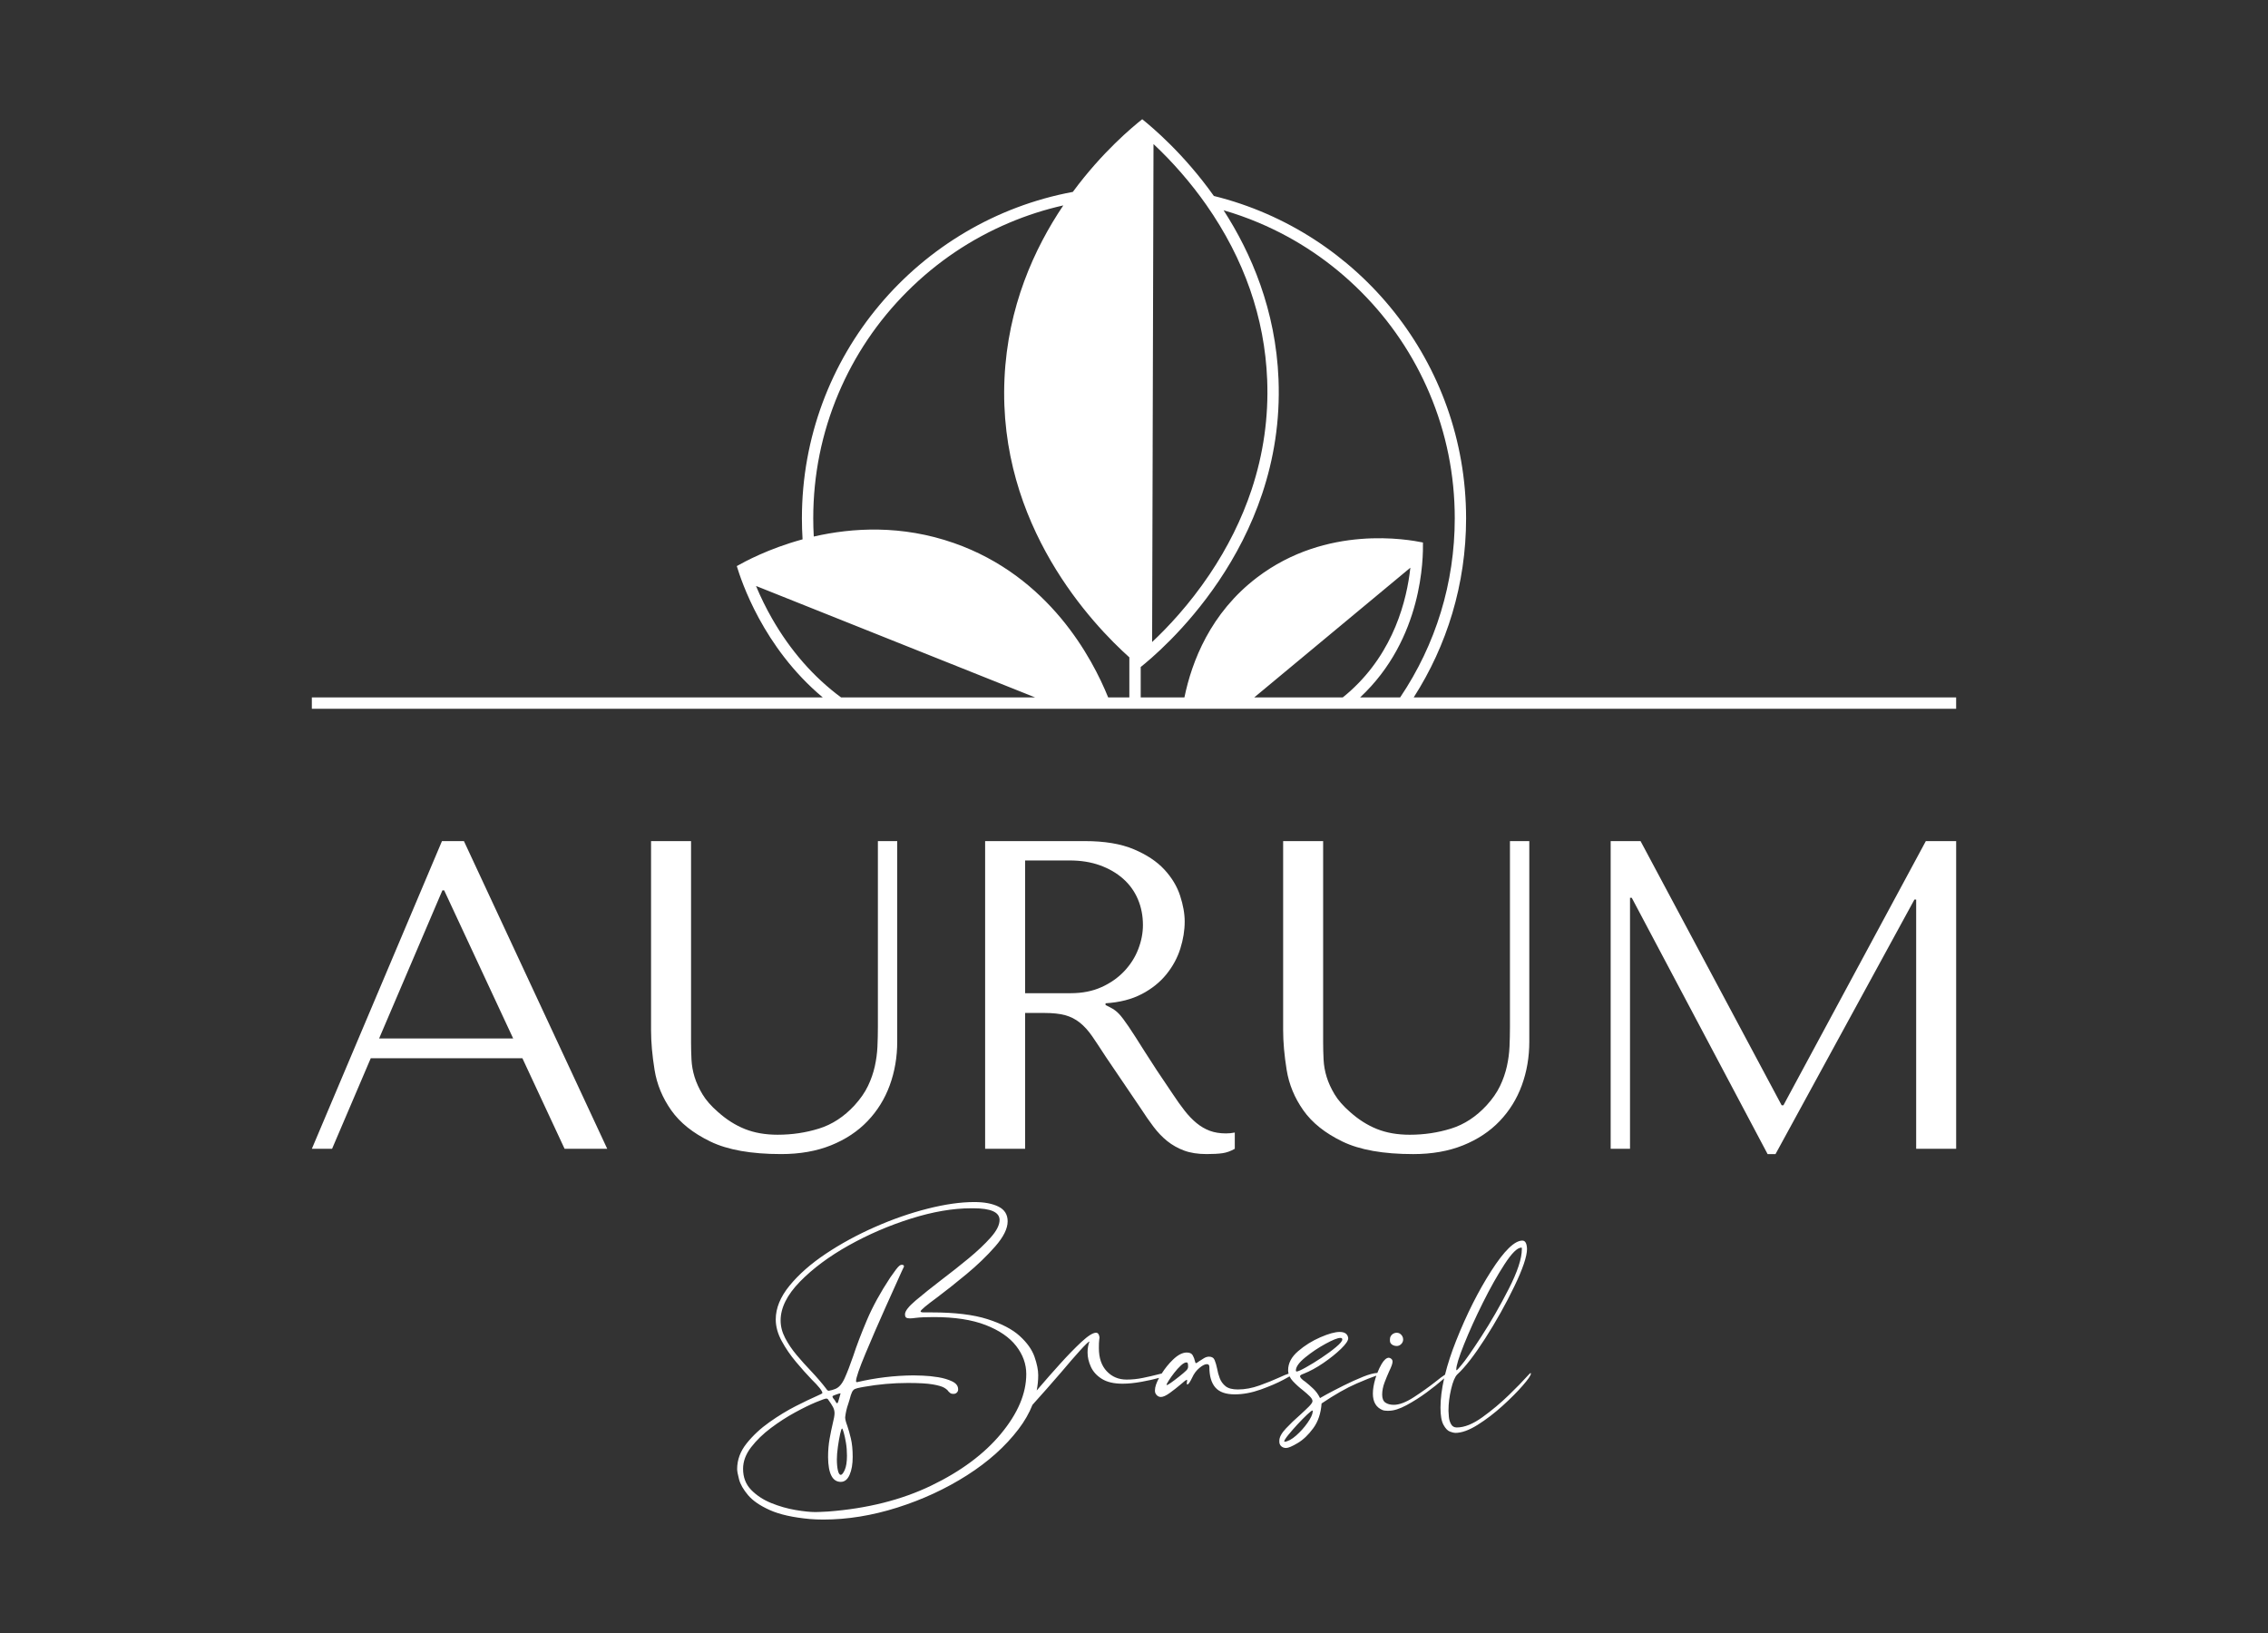 <svg xmlns="http://www.w3.org/2000/svg" id="Camada_1" data-name="Camada 1" viewBox="0 0 2000 1440"><rect x="0" y="0" width="2000" height="1440" fill="#333333" stroke="none"/><defs><style>      .cls-1 {        fill: #fff;      }    </style></defs><path class="cls-1" d="M1231.64,1175.21c-1.07,0-2.14.31-3.2.92-1.83,1.23-2.74,2.84-2.74,4.82v1.38c0,1.68.91,2.98,2.74,3.9,1.06.46,2.13.69,3.2.69,1.53,0,2.85-.57,4-1.72,1.14-1.15,1.71-2.49,1.71-4.01,0-2.14-.99-3.91-2.97-5.28-.91-.46-1.83-.69-2.74-.69ZM1349.54,1210.79c-.16,0-1.14,1-2.97,2.98-3.51,3.98-8.83,9.45-16,16.41-7.16,6.96-14.93,13.47-23.3,19.51-8.38,6.04-15.92,9.07-22.62,9.07-2.29,0-3.97-.95-5.03-2.87-1.07-1.91-1.71-4.01-1.94-6.31-.23-2.29-.34-3.98-.34-5.05v-1.15c0-5.67.76-11.79,2.28-18.36,1.53-6.58,3.35-10.94,5.49-13.08,6.85-6.27,15.04-16.83,24.56-31.67,9.52-14.84,18.05-30.07,25.59-45.68,7.55-15.6,11.31-26.7,11.31-33.27-.16-4.9-1.53-7.35-4.11-7.35-6.86,0-16,8.91-27.43,26.74-11.42,17.82-21.75,38.33-30.95,61.51-4.28,10.75-7.52,20.71-9.81,29.97-2.02,1.27-4.86,3.38-8.58,6.41-5.64,4.44-11.93,8.91-18.85,13.42-6.93,4.51-12.84,6.77-17.71,6.77-3.05,0-5.52-.65-7.43-1.95-1.9-1.3-2.85-3.64-2.85-7s.69-7.08,2.06-10.67c1.37-3.6,2.75-6.92,4.12-9.98,1.97-3.98,2.97-6.81,2.97-8.49,0-.92-.31-1.68-.91-2.29-.61-.61-1.37-1-2.28-1.15-2.14,0-4.31,1.88-6.52,5.62-1.39,2.36-2.6,4.97-3.69,7.77-3.23.2-7.37,1.29-12.52,3.36-5.72,2.3-11.47,4.9-17.25,7.8-5.79,2.9-10.67,5.43-14.63,7.57-3.05,1.68-4.95,2.75-5.71,3.21-.16,0-.23.08-.23.23h-.23c-1.53-3.21-3.51-5.96-5.95-8.26-2.44-2.3-4.72-4.29-6.85-5.97-3.2-2.14-4.8-3.83-4.8-5.05,0-.61.76-1.22,2.28-1.83.15,0,.37-.08.68-.23,5.78-2.29,11.69-5.51,17.71-9.64,6.01-4.13,11.16-8.26,15.43-12.39,4.26-4.13,6.39-7.27,6.39-9.41-.46-3.68-2.97-5.51-7.54-5.51-4.12,0-9.8,1.57-17.02,4.7-7.25,3.14-13.8,7.23-19.66,12.28-5.87,5.05-8.79,10.63-8.79,16.75,0,1.05.14,2.07.39,3.07-2,.61-4.72,1.73-8.15,3.36-5.02,2.3-10.82,4.63-17.37,7-6.55,2.37-12.95,3.56-19.19,3.56-4.88,0-8.49-.96-10.86-2.87-2.37-1.91-4.08-4.29-5.14-7.11-1.07-2.84-1.83-5.62-2.28-8.38-.61-2.91-1.34-5.4-2.17-7.46-.84-2.07-2.48-3.1-4.92-3.1-1.53,0-3.04.46-4.57,1.38-1.53.92-2.97,1.83-4.34,2.75-1.37,1.07-2.28,1.61-2.74,1.61-.16,0-.31-.19-.46-.57-.16-.38-.31-.88-.46-1.49-.31-1.53-.91-3.13-1.83-4.82-.92-1.68-2.67-2.52-5.26-2.52-3.81,0-7.88,2.11-12.22,6.31-3.78,3.65-7.06,7.74-9.91,12.2-1.08.23-2.4.56-3.99.99-3.52.92-7.71,1.87-12.51,2.87-4.82,1-9.63,1.5-14.45,1.5-7.04,0-12.87-2.45-17.51-7.35-4.63-4.9-6.94-11.7-6.94-20.42,0-3.37.09-5.74.28-7.12.19-.92.28-1.68.28-2.3-.37-2.75-1.39-4.13-3.05-4.13-2.78,0-7.08,2.72-12.93,8.15-5.83,5.43-12.13,11.9-18.88,19.39-6.77,7.5-13.03,14.61-18.76,21.34-.62.72-1.19,1.38-1.78,2.05.88-4.46,1.34-8.97,1.34-13.53s-1.11-10.02-3.31-16.3c-2.21-6.27-6.56-12.35-13.03-18.25-6.48-5.89-15.92-10.82-28.33-14.8-12.42-3.98-28.83-5.97-49.24-5.97h-6.85c-1.98,0-2.97-.3-2.97-.92,0-1.07,4.8-5.12,14.4-12.16,7.77-5.82,16.45-12.7,26.05-20.66,9.6-7.96,18.05-16.1,25.36-24.44,7.31-8.34,10.97-15.72,10.97-22.15,0-5.97-2.71-10.29-8.11-12.97-5.41-2.68-12.53-4.02-21.36-4.02-12.04,0-25.75,1.95-41.13,5.85-15.39,3.9-30.89,9.29-46.5,16.18-15.62,6.88-30.01,14.73-43.19,23.52-13.18,8.8-23.84,18.17-31.99,28.11-8.15,9.95-12.22,19.89-12.22,29.84,0,6.28,1.75,12.62,5.25,19.05,3.5,6.43,7.69,12.55,12.57,18.36,4.87,5.82,9.44,10.94,13.71,15.38,6.4,6.27,9.6,10.33,9.6,12.16,0,.3-1.75,1.23-5.25,2.75-4.57,1.99-10.62,4.9-18.17,8.72-7.54,3.83-15.27,8.53-23.19,14.12-7.92,5.58-14.66,11.85-20.22,18.82-5.56,6.96-8.34,14.49-8.34,22.6,0,1.84.57,4.9,1.71,9.19,1.14,4.28,3.77,8.87,7.88,13.77,4.12,4.9,10.51,9.29,19.19,13.2,8.68,3.9,20.49,6.54,35.42,7.91,3.81.31,7.77.46,11.89.46,21.17,0,42.88-3.52,65.12-10.56,22.24-7.04,42.73-16.53,61.47-28.46,18.74-11.93,33.89-25.51,45.47-40.73,5.32-7,9.4-14.13,12.27-21.4,8.25-9.13,16.75-18.78,25.54-28.98,6.29-7.5,11.8-13.85,16.52-19.05,4.73-5.2,7.46-7.8,8.2-7.8-1.11,2.91-1.67,6.12-1.67,9.64,0,4.13.97,8.34,2.92,12.62,1.94,4.28,5.18,7.84,9.72,10.68,4.54,2.83,10.6,4.24,18.2,4.24,5,0,10.65-.57,16.95-1.72,5.86-1.07,10.92-2.21,15.26-3.41-2.41,4.42-3.62,8.04-3.62,10.87v.69c0,1.22.46,2.37,1.38,3.44,1.07,1.23,2.36,1.83,3.88,1.83,1.97,0,4.64-1.23,7.99-3.67,3.35-2.45,6.48-4.9,9.37-7.35,1.37-1.23,2.55-2.22,3.54-2.98.99-.77,1.64-1.15,1.94-1.15.16,0,.23.04.23.12v1.26c-.16.46-.23.99-.23,1.61,0,.46.04.77.11.92s.19.23.34.23c.91,0,2.37-2.06,4.35-6.2,1.52-3.37,3.61-6.16,6.28-8.38,2.66-2.22,4.84-3.33,6.51-3.33h.23c1.37,0,2.06.84,2.06,2.52,0,7.96,1.75,13.96,5.26,18.02,3.5,4.06,9.21,6.08,17.14,6.08,7.31,0,14.93-1.42,22.85-4.24,7.92-2.84,14.66-5.74,20.22-8.72,2.19-1.17,3.93-2.13,5.25-2.89.7,1.48,1.68,2.9,2.97,4.27,2.82,2.98,5.83,5.7,9.03,8.15,2.28,1.84,4.22,3.56,5.82,5.16,1.6,1.61,2.4,3.02,2.4,4.25,0,1.07-1.07,2.67-3.2,4.82-2.14,2.14-4.72,4.59-7.76,7.35-4.42,3.82-8.57,7.8-12.46,11.93-3.88,4.13-5.82,7.73-5.82,10.79v.92c0,1.38.46,2.6,1.37,3.67,1.21,1.22,2.74,1.83,4.57,1.83,1.98,0,5.41-1.45,10.28-4.36,4.88-2.91,9.45-7.27,13.71-13.09,4.27-5.81,6.71-13.08,7.32-21.8,11.57-7.8,21.85-13.66,30.84-17.56,7.55-3.27,13.35-5.59,17.46-6.98-.31.9-.61,1.8-.89,2.74-1.44,4.9-2.17,9.25-2.17,13.08,0,7.5,2.97,12.39,8.91,14.69,1.07.3,2.28.46,3.66.46h1.37c4.41,0,9.66-1.65,15.76-4.94,6.09-3.29,12-7.04,17.71-11.24,5.72-4.21,10.47-8,14.28-11.36.41-.37.79-.7,1.16-1.03-2.13,9.4-3.22,18.02-3.22,25.82,0,6.89.87,11.94,2.63,15.15,1.75,3.21,3.65,5.2,5.71,5.97,2.06.76,3.62,1.15,4.68,1.15,5.64,0,12.23-2.37,19.77-7.12,7.54-4.74,14.84-10.33,21.93-16.75,7.08-6.42,13.03-12.39,17.82-17.9,4.8-5.51,7.19-9.03,7.19-10.56,0-.16-.04-.27-.11-.34-.07-.08-.19-.11-.34-.11ZM1284.2,1207.81v-.23c0-3.37,2.28-10.75,6.85-22.15,4.57-11.4,10.09-23.6,16.57-36.61,6.47-13,12.87-24.37,19.19-34.08,6.32-9.71,11.23-14.57,14.74-14.57.3,0,.46.11.46.34v1.03c0,8.26-3.85,19.93-11.54,35-7.69,15.07-15.77,29.11-24.22,42.11-8.46,13.01-14.28,21.35-17.48,25.02-2.44,3.07-3.88,4.59-4.34,4.59-.16,0-.23-.04-.23-.11v-.34ZM882.73,1264.26c-14.85,17.9-35.38,33.17-61.58,45.79-26.2,12.63-56.52,20.23-90.94,22.84-2.44.15-4.72.27-6.86.34-2.13.07-3.58.12-4.34.12-4.57,0-10.44-.62-17.59-1.83-7.16-1.23-14.25-3.25-21.25-6.08-7.01-2.84-12.91-6.69-17.71-11.59-4.8-4.9-7.19-11.1-7.19-18.6,0-6.58,2.36-12.93,7.08-19.05,4.72-6.12,10.55-11.78,17.48-16.98s13.98-9.75,21.14-13.65c7.16-3.9,13.33-6.92,18.51-9.07,5.17-2.14,8.23-3.21,9.14-3.21.3,0,.57.03.8.11.23.07.42.19.57.34,2.13,2.9,3.65,5.24,4.57,7,.91,1.76,1.37,3.56,1.37,5.4,0,1.99-.54,5.05-1.6,9.18-.91,3.82-1.83,8.26-2.74,13.31-.91,5.05-1.37,10.48-1.37,16.3.15,14.53,3.88,21.81,11.2,21.81,3.35,0,5.94-2.06,7.77-6.2,1.83-4.13,2.74-9.41,2.74-15.84s-.53-11.67-1.6-16.18c-1.06-4.52-2.13-8.3-3.2-11.36-1.22-3.21-1.83-5.66-1.83-7.35.46-4.13,1.37-8.11,2.74-11.93.46-1.38.84-2.6,1.14-3.67.76-3.07,1.48-5.28,2.17-6.66.69-1.38,1.56-2.29,2.63-2.75,1.06-.46,2.81-.92,5.25-1.38.76-.15,1.6-.31,2.52-.46,12.94-2.29,25.89-3.44,38.84-3.44,9.75,0,17.06.42,21.93,1.26,4.87.84,8.26,1.83,10.17,2.98,1.9,1.15,3.16,2.26,3.77,3.33.61.61,1.18,1.1,1.71,1.49.53.38,1.41.57,2.63.57s2.21-.39,2.97-1.15c.76-.77,1.14-1.61,1.14-2.52v-.46c0-2.91-1.75-5.21-5.26-6.89-3.5-1.68-7.62-2.91-12.34-3.68-4.72-.77-9.22-1.22-13.48-1.38-4.27-.15-7.08-.23-8.45-.23-16.76.15-33.28,2.14-49.58,5.97-.61,0-.91-.31-.91-.92,0-2.91,2.78-11.02,8.34-24.33,5.56-13.31,11.5-27,17.82-41.08,6.32-14.08,11-24.48,14.05-31.21l2.06-4.36v-.23c0-.15-.04-.34-.11-.57-.08-.23-.27-.42-.58-.57-.31-.15-.76-.23-1.37-.23s-1.29.31-2.06.92c-.76.62-1.75,1.73-2.97,3.33-1.22,1.61-2.9,3.94-5.03,7-8.68,13.16-15.54,25.67-20.56,37.52-5.03,11.86-9.07,22.45-12.11,31.78-2.75,7.96-5.26,14.46-7.54,19.51-2.29,5.05-5.03,8.18-8.23,9.41-1.83.76-3.74,1.3-5.71,1.61-.31,0-.57-.08-.8-.23-.23-.16-.5-.31-.8-.46,0-.16-.08-.31-.23-.46-3.81-5.05-8.45-10.48-13.94-16.3-4.27-4.44-8.45-9.1-12.57-14-4.12-4.9-7.5-9.9-10.17-15.03-2.67-5.12-4-10.29-4-15.49,0-11.17,5.67-22.57,17.02-34.2,11.35-11.62,25.71-22.3,43.07-32.02,17.37-9.71,35.68-17.59,54.95-23.64,19.27-6.04,36.9-9.07,52.9-9.07h2.06c15.39,0,23.08,3.44,23.08,10.33,0,4.44-2.63,9.6-7.88,15.49-5.25,5.89-11.73,12.01-19.42,18.36-7.69,6.35-15.58,12.58-23.65,18.7-8.99,6.89-16.64,13.01-22.96,18.36-6.33,5.36-9.48,9.41-9.48,12.16,0,1.53.34,2.52,1.03,2.99.69.46,1.79.69,3.31.69,1.37,0,3.12-.15,5.26-.46,3.65-.46,8.91-.69,15.77-.69,18.43,0,33.66,2.34,45.7,7,12.03,4.67,21.02,10.83,26.96,18.48,5.94,7.65,8.91,15.92,8.91,24.79,0,17.14-7.43,34.66-22.28,52.56ZM741.17,1228.92c-.46,1.38-.84,2.75-1.14,4.13-.31,1.23-.61,2.26-.91,3.1-.31.84-.61,1.26-.91,1.26-.46,0-1.22-1-2.28-2.98-.16-.31-.38-.54-.69-.69-.77-1.07-1.15-1.84-1.15-2.3,0-.31.31-.57.92-.8.61-.23,1.29-.5,2.06-.8.76-.31,1.52-.57,2.28-.8.76-.23,1.29-.34,1.6-.34s.46.07.46.23h-.23ZM742.54,1259.67c.31,0,.8,1.18,1.49,3.56.69,2.37,1.33,5.35,1.94,8.95.61,3.59.91,7.38.91,11.36,0,5.51-.65,9.72-1.94,12.63-1.3,2.9-2.48,4.36-3.54,4.36s-1.9-1.3-2.51-3.9c-.61-2.61-.91-5.9-.91-9.87,0-3.06.3-6.73.91-11.02.61-4.29,1.26-8,1.94-11.13.69-3.14,1.26-4.79,1.71-4.94ZM1047.7,1205.28c0,1.07-.53,2.15-1.6,3.22-1.21,1.23-3.28,2.98-6.17,5.28-6.39,5.05-10.06,7.57-10.97,7.57-.16,0-.23-.08-.23-.23,0-.46.64-1.72,1.94-3.79,1.3-2.06,2.9-4.33,4.81-6.77,1.9-2.44,3.84-4.59,5.82-6.43,1.97-1.83,3.65-2.75,5.02-2.75.3,0,.53.08.69.23.16.16.3.39.46.69.16.77.23,1.61.23,2.52v.46ZM1142.76,1208.49c0-3.22,2.78-7.07,8.35-11.59,5.55-4.51,11.5-8.49,17.82-11.93,6.32-3.44,10.62-5.16,12.91-5.16h.46c.91,0,1.37.46,1.37,1.38,0,1.38-1.83,3.6-5.49,6.65-3.65,3.07-7.96,6.24-12.9,9.52-4.95,3.29-9.56,6.13-13.83,8.49-4.27,2.38-6.93,3.56-8,3.56-.46,0-.69-.31-.69-.92ZM1157.61,1244.76c-.16,2.44-1.67,5.73-4.57,9.87-2.9,4.13-6.25,7.88-10.06,11.24-3.81,3.36-7.22,5.2-10.28,5.51l-.23-.23c0-.92,1.18-2.84,3.54-5.74,2.36-2.91,5.07-6.01,8.11-9.3,3.05-3.29,5.86-6.16,8.46-8.61,2.58-2.45,4.18-3.67,4.8-3.67h.23v.92ZM732.86,1009.93c12.79-5.17,23.51-12.27,32.17-21.32,8.66-9.04,15.18-19.57,19.58-31.59,4.39-12.02,6.59-24.87,6.59-38.57v-176.76h-17.05v163.96c0,5.69-.13,11.43-.39,17.25-.26,5.81-1.04,11.63-2.33,17.44-1.3,5.81-3.29,11.57-6.01,17.25-2.71,5.69-6.66,11.38-11.82,17.06-9.3,10.08-19.77,16.93-31.4,20.54-11.63,3.62-23.78,5.43-36.44,5.43-10.85,0-20.48-1.68-28.88-5.04-8.4-3.35-16.35-8.39-23.84-15.12-5.95-5.17-10.47-10.33-13.57-15.51-3.1-5.17-5.43-10.27-6.98-15.31-1.55-5.04-2.46-10.14-2.71-15.31-.26-5.16-.39-10.33-.39-15.51v-177.14h-35.27v166.68c0,10.6,1.03,22.29,3.1,35.08,2.06,12.79,6.98,24.68,14.73,35.66,7.75,10.99,19.25,20.16,34.5,27.52,15.24,7.37,36.05,11.05,62.41,11.05,16.53,0,31.21-2.59,44-7.75ZM389.74,741.7l-114.74,271.33h17.83l34.11-79.85h133.73l37.21,79.85h37.6l-126.37-271.33h-19.38ZM334.31,915.74l55.82-130.63h1.55l60.86,130.63h-118.22ZM1006.83,876.59c8.87-4.65,16.12-10.47,21.75-17.45,5.63-6.98,9.72-14.53,12.28-22.67,2.56-8.14,3.84-16.09,3.84-23.84,0-6.98-1.36-14.59-4.07-22.87-2.71-8.27-7.36-15.96-13.95-23.07-6.59-7.1-15.57-13.04-26.94-17.83-11.37-4.78-25.72-7.17-43.03-7.17h-87.99v271.33h35.27v-119.78h17.12c7.26,0,13.29.65,18.09,1.94,4.8,1.29,9.15,3.49,13.03,6.59,3.89,3.1,7.52,7.11,10.9,12.02,3.37,4.91,7.39,10.98,12.07,18.22l30.74,45.35c3.83,5.95,7.61,11.38,11.32,16.28,3.71,4.91,7.74,9.11,12.09,12.6,4.35,3.49,9.29,6.27,14.81,8.33,5.52,2.06,12.17,3.1,19.92,3.1,5.68,0,10.34-.26,13.95-.77,3.62-.52,7.23-1.81,10.85-3.88v-14.34c-1.3.26-2.59.46-3.88.58-1.29.13-2.58.19-3.87.19-5.43,0-10.21-.78-14.34-2.33-4.13-1.55-8.01-3.81-11.63-6.79-3.62-2.97-7.1-6.59-10.44-10.85-3.35-4.27-6.81-9.11-10.39-14.54-10.74-15.76-19.07-28.36-24.97-37.79-5.9-9.43-10.6-16.73-14.09-21.9-3.49-5.17-6.33-8.91-8.53-11.24-2.2-2.33-4.84-4.27-7.95-5.81l-3.87-1.94v-1.55c12.4-.78,23.04-3.49,31.9-8.14ZM971.49,870.39c-7.91,3.62-17.06,5.43-27.42,5.43h-40.08v-117.06h39.29c9.85,0,18.74,1.42,26.65,4.27,7.91,2.85,14.73,6.78,20.43,11.82,5.71,5.04,10.05,11.05,13.03,18.03,2.98,6.98,4.48,14.6,4.48,22.87,0,6.98-1.36,14.02-4.09,21.13-2.72,7.11-6.81,13.57-12.25,19.38-5.45,5.81-12.13,10.53-20.04,14.15ZM1131.52,741.7v166.68c0,10.6,1.03,22.29,3.1,35.08,2.06,12.79,6.98,24.68,14.73,35.66,7.75,10.99,19.25,20.16,34.5,27.52,15.24,7.37,36.05,11.05,62.4,11.05,16.53,0,31.21-2.59,44-7.75,12.79-5.17,23.51-12.27,32.17-21.32,8.66-9.04,15.18-19.57,19.58-31.59,4.39-12.02,6.59-24.87,6.59-38.57v-176.76h-17.06v163.96c0,5.69-.13,11.43-.39,17.25-.26,5.81-1.03,11.63-2.33,17.44-1.29,5.81-3.29,11.57-6.01,17.25-2.71,5.69-6.65,11.38-11.82,17.06-9.3,10.08-19.77,16.93-31.4,20.54-11.63,3.62-23.78,5.43-36.43,5.43-10.86,0-20.48-1.68-28.88-5.04-8.4-3.35-16.35-8.39-23.84-15.12-5.94-5.17-10.46-10.33-13.56-15.51-3.1-5.17-5.43-10.27-6.98-15.31-1.55-5.04-2.46-10.14-2.71-15.31-.26-5.16-.39-10.33-.39-15.51v-177.14h-35.27ZM1572.67,974.66h-1.55l-124.42-232.96h-26.36v271.33h17.06v-221.33h1.55l119.78,225.98h6.98l122.49-224.43h1.54v219.78h35.27v-271.33h-26.75l-125.58,232.96ZM1246.64,615c29.24-45.57,46.21-99.75,46.21-157.91,0-137.45-94.71-252.76-222.43-284.29-26.71-37.56-54.52-60.68-63.17-67.66h0c-8.43,6.73-35.01,28.58-61.19,64.08-135.97,25.32-238.91,144.57-238.91,287.87,0,6.22.2,12.39.58,18.51-30.07,8.18-51.26,19.76-58.01,23.58h0c3.9,12.76,22.95,71.57,75.82,115.82h-450.55v10h1450v-10h-478.36ZM741.7,615c-24.23-17.9-44.7-41.28-60.88-69.55-5.34-9.33-10.11-19.03-14.14-28.74l246.13,98.28h-171.12ZM995.91,615h-18.68c-13.99-34.58-52.06-106.72-135.94-136.11-46.19-16.18-89.65-13.58-123.68-5.76-.3-5.32-.46-10.67-.46-16.04,0-38.19,7.48-75.23,22.22-110.09,14.25-33.68,34.64-63.93,60.62-89.91,25.98-25.98,56.23-46.38,89.91-60.62,15.52-6.56,31.47-11.68,47.76-15.34-25.66,38.09-48.97,89.45-51.86,152.68-5.93,129.8,78.39,217.43,110.1,245.84v35.36ZM1016.45,394.97l.75-267.94c16.96,15.85,33.08,34.38,46.55,53.62,33.44,47.78,51.51,99.66,53.69,154.21,1.32,32.88-3.31,65.51-13.77,96.99-8.56,25.77-21.08,50.96-37.19,74.89-17.77,26.37-36.6,46.36-50.5,59.41l.48-171.17ZM1190.95,609.17c-2.12,1.92-4.39,3.85-6.88,5.83h-78.05l62-51.51,75.69-62.89c-3.12,28.53-14.42,73.83-52.76,108.56ZM1234.68,615h-35.31c55.64-51.86,55.65-123.67,55.44-136.62h0c-12.82-2.61-84.73-16.01-146.32,30.85-41.11,31.28-57.51,74.09-64.03,105.76h-38.54v-26.82c15.63-12.51,127.48-105.19,121.52-253.71-2.45-61.11-24.03-111.24-48.44-149.04,10.54,3.06,20.92,6.73,31.11,11.04,33.68,14.25,63.93,34.64,89.91,60.62,25.98,25.98,46.38,56.23,60.62,89.91,14.75,34.86,22.22,71.91,22.22,110.09,0,56.68-16.64,111.17-48.17,157.91Z"></path></svg>